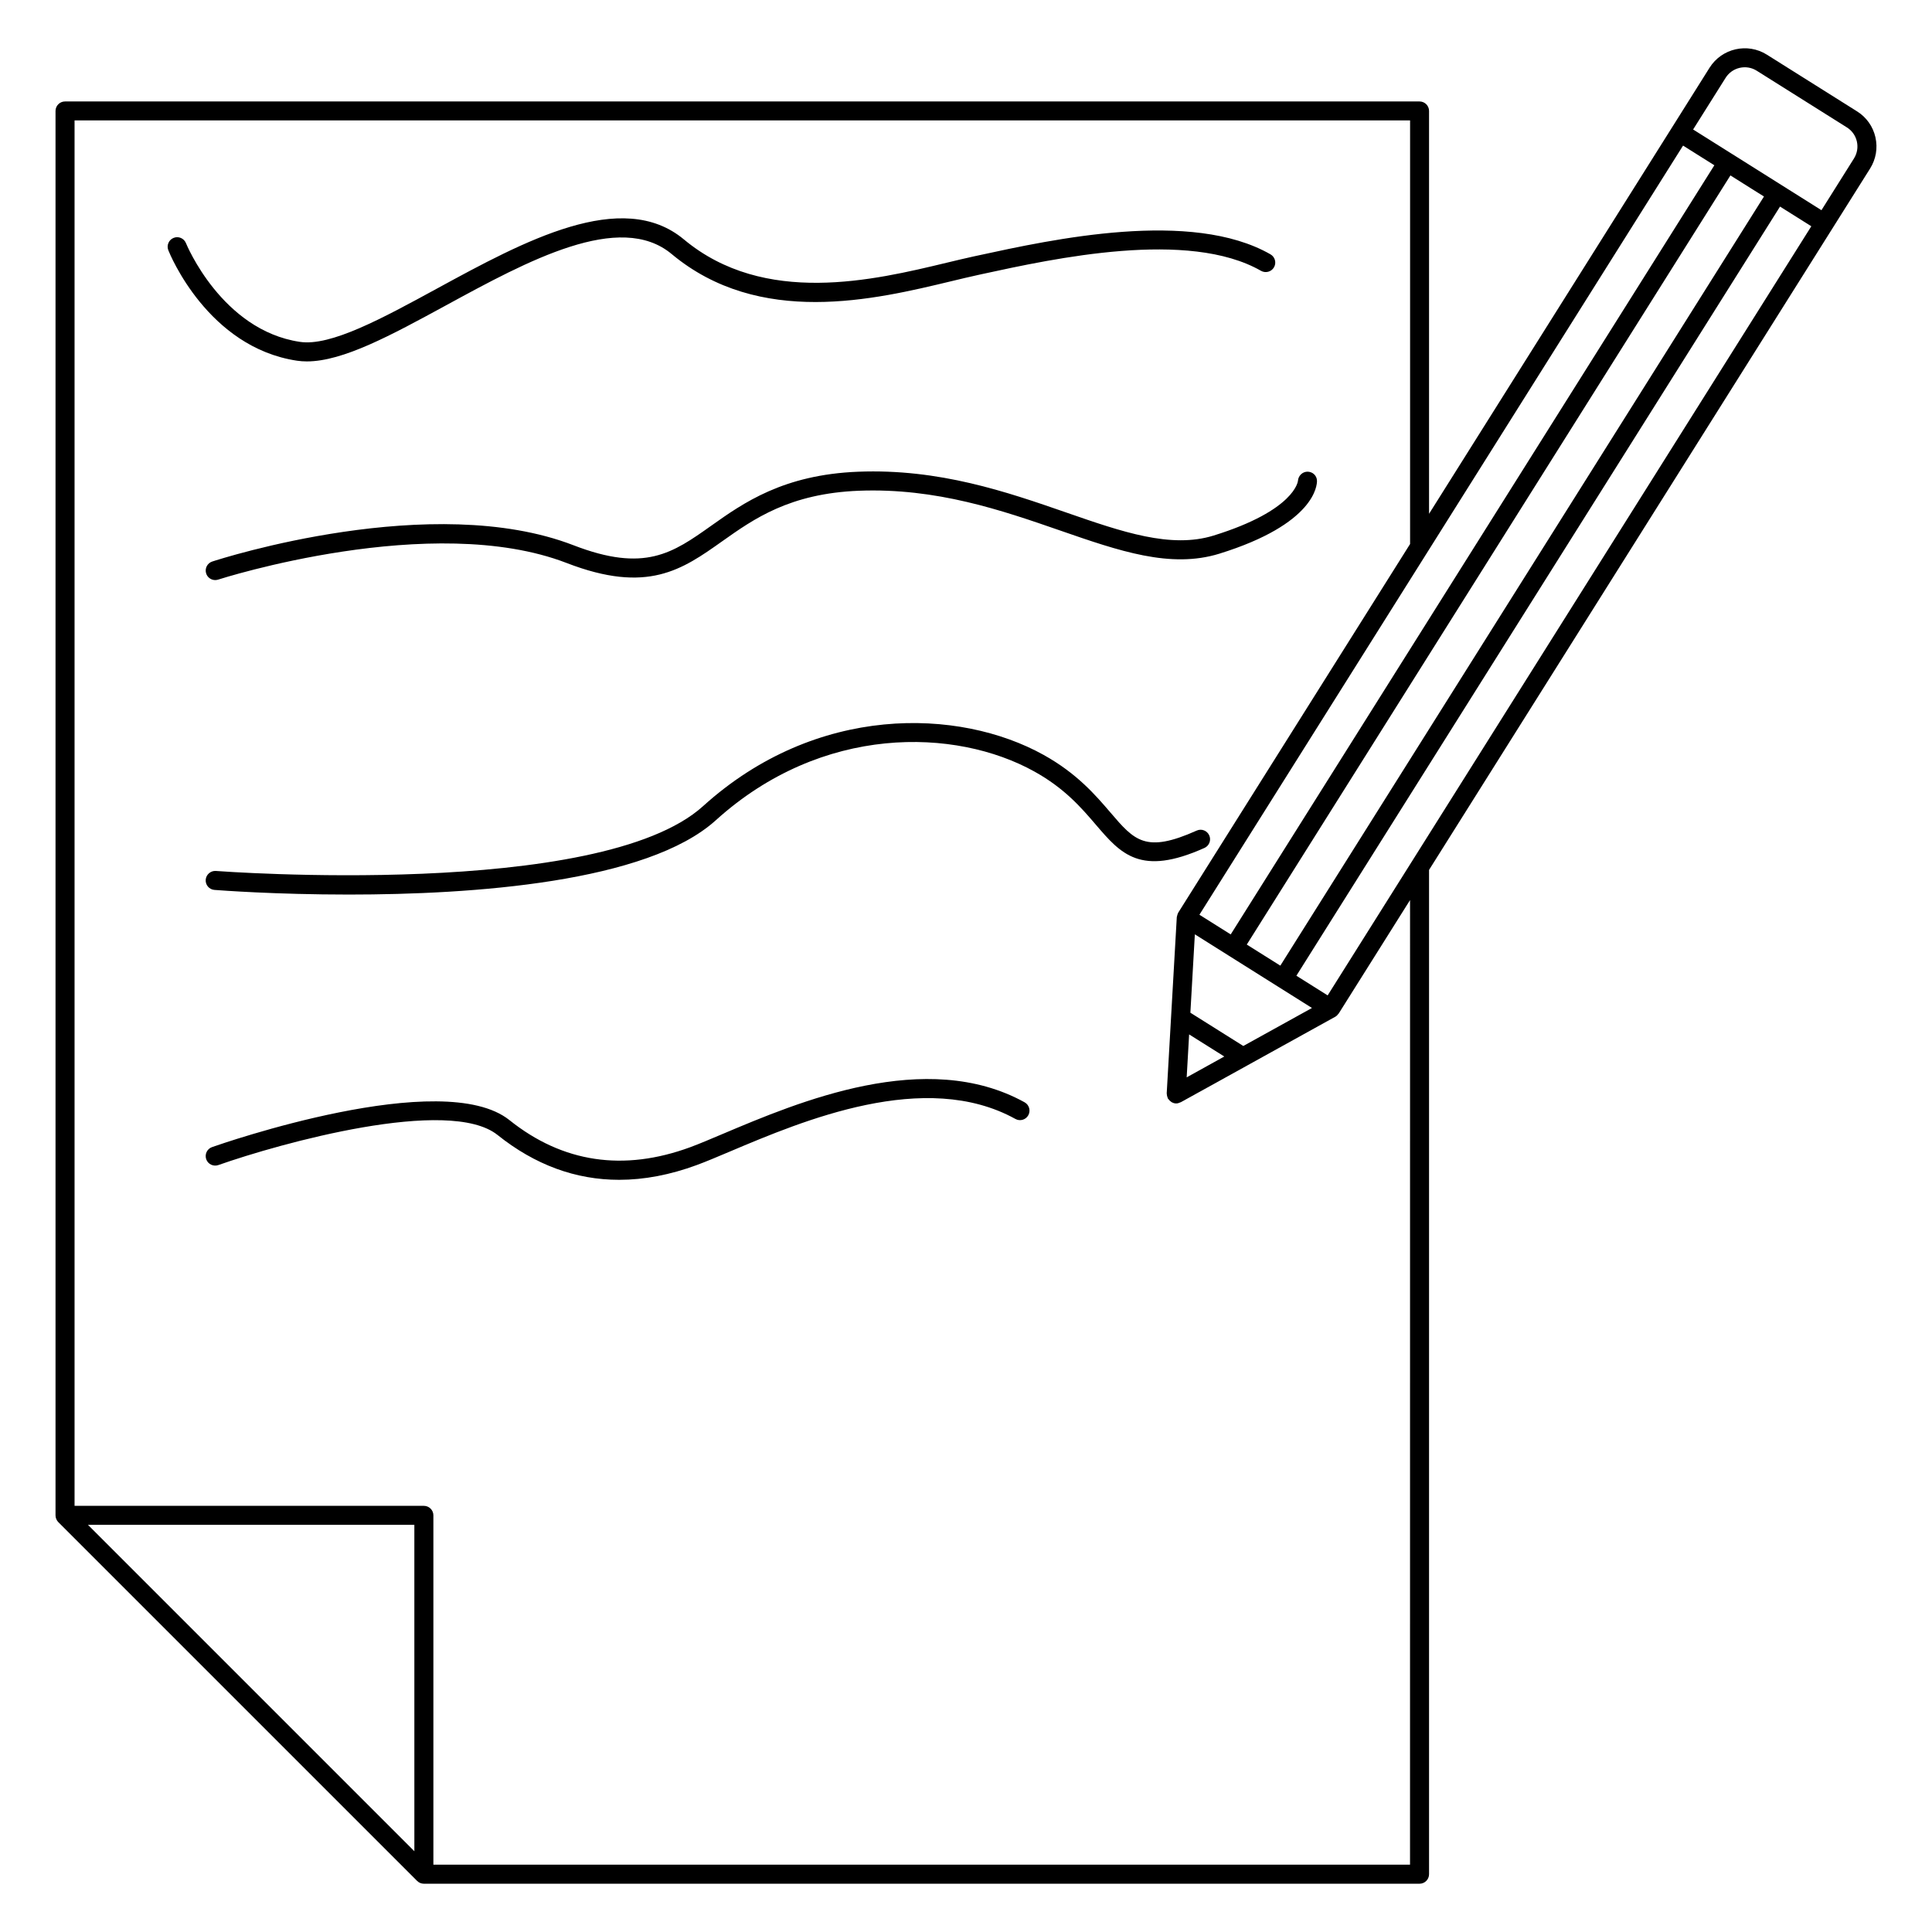 <?xml version="1.0" encoding="UTF-8"?>
<!-- Uploaded to: SVG Repo, www.svgrepo.com, Generator: SVG Repo Mixer Tools -->
<svg fill="#000000" width="800px" height="800px" version="1.1" viewBox="144 144 512 512" xmlns="http://www.w3.org/2000/svg">
 <g>
  <path d="m641.01 180.38c-0.648-2.863-2.379-5.301-4.863-6.863l-23.922-15.039c-5.125-3.223-11.93-1.676-15.164 3.457l-9.965 15.852-64.383 102.38v-106.76c0-1.391-1.129-2.519-2.519-2.519h-358.96c-1.391 0-2.519 1.129-2.519 2.519v372.19c0 0.328 0.066 0.656 0.195 0.957 0.125 0.316 0.312 0.59 0.543 0.828l95.09 95.082c0.23 0.238 0.516 0.422 0.82 0.551 0.309 0.125 0.637 0.191 0.961 0.191h263.87c1.391 0 2.519-1.129 2.519-2.519v-266.15l106.91-170.02 9.965-15.844c1.562-2.484 2.07-5.43 1.418-8.293zm-29.539 15.695-128.17 203.83-8.891-5.586 128.17-203.83 5.793 3.648zm-137.98 225.12-14.027-8.816 1.184-20.773 8.949 5.629 13.156 8.273 8.934 5.617zm-14.359-3.066 9.32 5.856-9.969 5.523zm11.02-26.5-8.293-5.215 128.17-203.83 8.293 5.215zm-216.34 242.97-86.496-86.496h86.492zm263.86 3.559h-258.82v-92.574c0-1.391-1.129-2.519-2.519-2.519h-92.574v-367.15h353.93v112.25l-61.438 97.691c-0.012 0.02-0.012 0.039-0.023 0.059-0.105 0.18-0.168 0.383-0.227 0.594-0.039 0.137-0.086 0.262-0.102 0.398-0.004 0.051-0.031 0.098-0.035 0.145l-2.672 46.707c-0.004 0.07 0.023 0.125 0.031 0.191 0 0.172 0.031 0.332 0.07 0.504 0.039 0.172 0.086 0.324 0.152 0.48 0.023 0.066 0.023 0.133 0.059 0.191s0.102 0.086 0.133 0.137c0.18 0.273 0.402 0.5 0.676 0.684 0.074 0.051 0.125 0.117 0.207 0.156 0.316 0.172 0.664 0.297 1.047 0.316 0.051 0.004 0.102 0.004 0.141 0.004 0.398 0 0.762-0.117 1.102-0.289 0.039-0.02 0.082-0.012 0.117-0.031l17.668-9.773c0.012-0.004 0.016-0.012 0.023-0.016l23.242-12.863c0.352-0.195 0.621-0.48 0.832-0.785 0.023-0.035 0.059-0.047 0.082-0.074l18.906-30.066zm-21.828-230.37-8.289-5.211 128.17-203.83 8.293 5.215zm139.48-221.8-8.621 13.715-23.574-14.832h-0.004l-10.43-6.555 8.621-13.707c1.754-2.781 5.461-3.613 8.223-1.875l23.922 15.039c1.344 0.848 2.277 2.168 2.629 3.715 0.352 1.551 0.082 3.148-0.766 4.5z"/>
  <path d="m222.71 239.59c0.84 0.125 1.707 0.188 2.606 0.188 9.602 0 22.359-6.949 36.938-14.887 21.555-11.742 45.984-25.051 59.75-13.562 23.301 19.418 53.82 12.07 74.016 7.215 2.527-0.609 4.902-1.18 7.078-1.652l1.164-0.258c19.098-4.152 54.652-11.895 73.918-0.863 1.203 0.68 2.746 0.277 3.441-0.934 0.695-1.211 0.277-2.746-0.934-3.438-20.957-12.004-57.738-3.988-77.496 0.309l-1.164 0.25c-2.207 0.484-4.621 1.059-7.184 1.676-19.219 4.621-48.262 11.609-69.613-6.191-16.402-13.664-42.426 0.504-65.391 13.012-14.508 7.906-28.215 15.387-36.387 14.141-20.707-3.098-30.078-25.922-30.168-26.152-0.52-1.289-1.984-1.926-3.273-1.402-1.289 0.516-1.918 1.98-1.406 3.269 0.418 1.062 10.5 25.746 34.105 29.281z"/>
  <path d="m426.54 279.81c-15.75-5.461-33.645-11.652-55.156-10.797-19.824 0.789-30.406 8.289-38.898 14.309-10.223 7.246-17.602 12.48-36.5 5.176-37.352-14.438-93.367 3.535-95.734 4.312-1.32 0.43-2.047 1.855-1.613 3.176 0.344 1.062 1.336 1.738 2.394 1.738 0.258 0 0.523-0.039 0.781-0.121 0.562-0.18 56.688-18.172 92.359-4.402 21.418 8.273 30.598 1.77 41.227-5.762 8.375-5.93 17.855-12.652 36.195-13.387 20.617-0.797 37.973 5.211 53.305 10.523 15.73 5.457 29.293 10.156 42.234 6.16 25.438-7.894 25.91-18.199 25.879-19.34-0.035-1.352-1.129-2.367-2.469-2.394h-0.051c-1.324 0-2.43 1.082-2.519 2.414-0.004 0.082-0.75 7.812-22.34 14.508-11.344 3.516-24.211-0.949-39.094-6.113z"/>
  <path d="m464.46 365.38c-0.57-1.273-2.066-1.84-3.324-1.266-13.562 6.074-16.48 2.676-22.863-4.793-3.949-4.613-8.867-10.352-17.707-15.266-22.453-12.473-60.27-13.547-90.242 13.578-27.422 24.812-128.09 17.25-129.1 17.18-1.344-0.117-2.602 0.934-2.711 2.312-0.105 1.387 0.926 2.602 2.312 2.711 1.57 0.121 16.262 1.23 35.621 1.23 32.812 0 79.008-3.18 97.262-19.699 28.133-25.457 63.48-24.535 84.414-12.906 8.055 4.473 12.453 9.609 16.328 14.141 6.57 7.668 11.758 13.738 28.746 6.106 1.266-0.566 1.836-2.059 1.266-3.328z"/>
  <path d="m415.53 436.12c-26.113-14.43-59.867-0.133-80.039 8.398-3.316 1.406-6.203 2.625-8.539 3.492-17.707 6.519-33.84 4.117-47.938-7.164-17.688-14.152-76.336 6.273-78.82 7.148-1.316 0.465-2 1.898-1.543 3.215 0.457 1.316 1.914 2.004 3.215 1.543 16.211-5.707 61.133-18.27 74-7.965 9.895 7.91 20.672 11.879 32.215 11.875 6.625 0 13.508-1.305 20.609-3.926 2.398-0.883 5.359-2.137 8.766-3.578 19.324-8.172 51.68-21.871 75.633-8.629 1.219 0.68 2.754 0.238 3.426-0.984 0.672-1.223 0.227-2.75-0.984-3.426z"/>
 </g>
</svg>